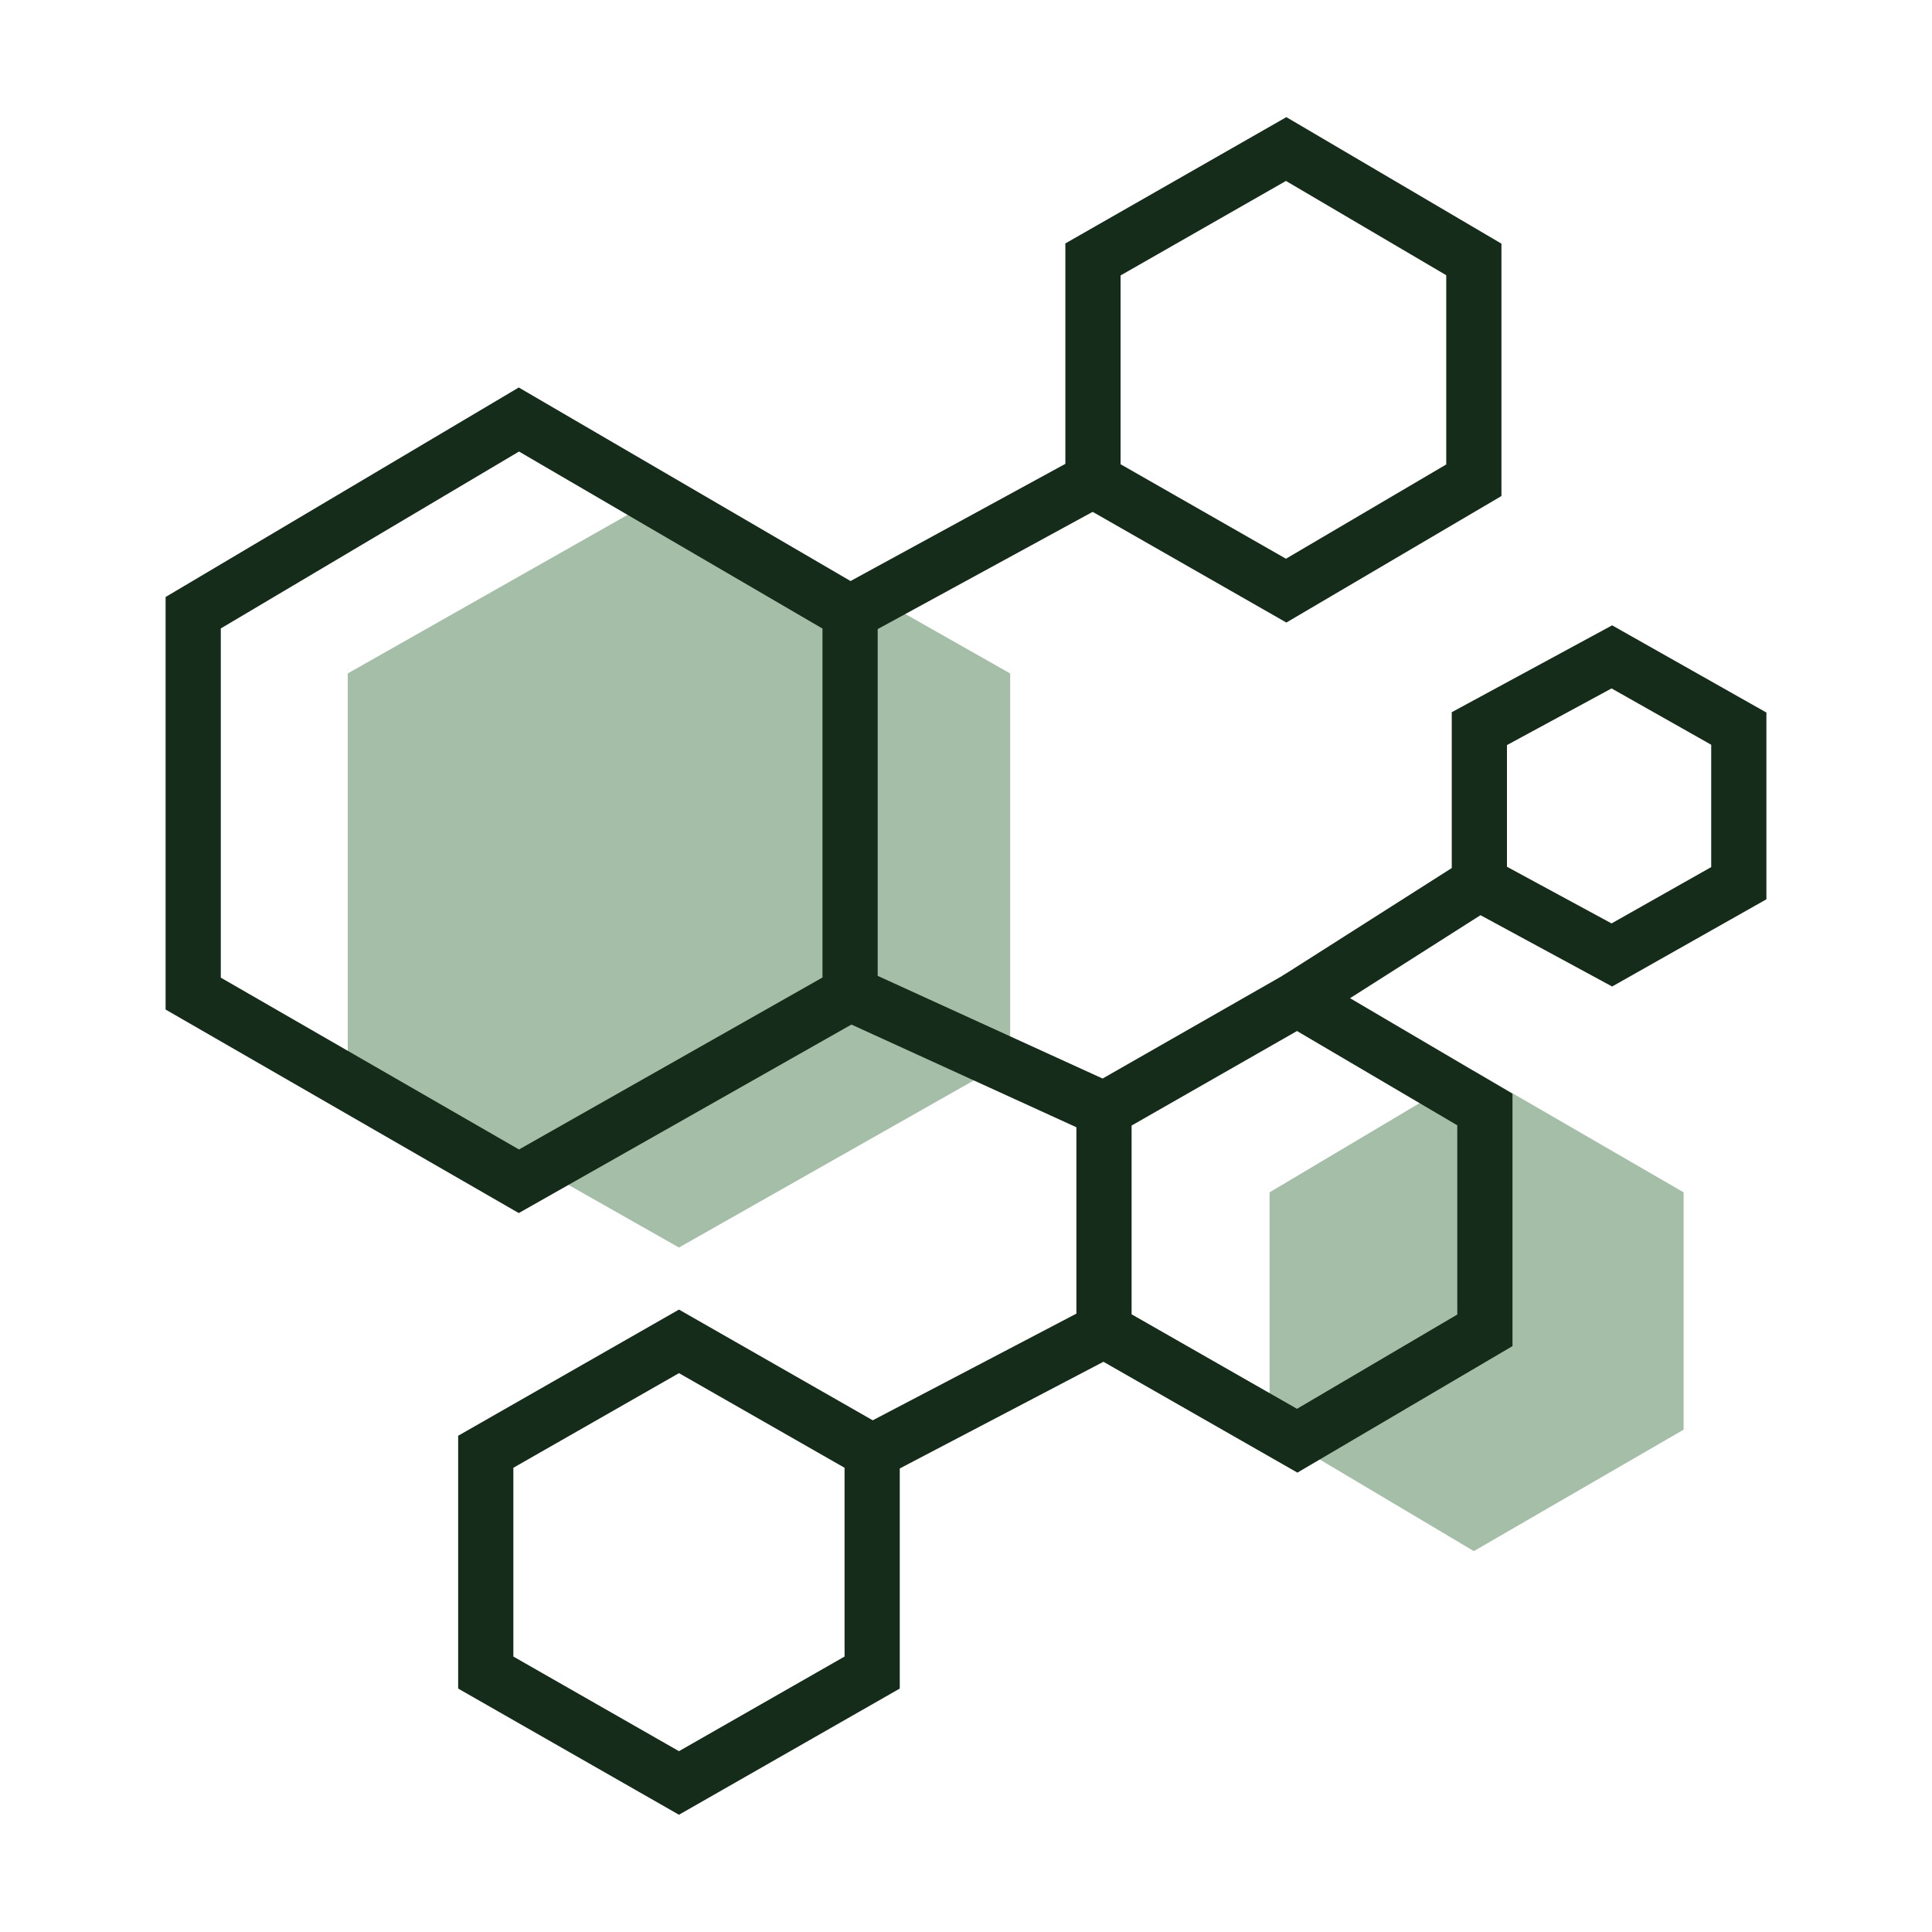 <svg viewBox="0 0 35 35" version="1.1" xmlns="http://www.w3.org/2000/svg" id="Calque_1">
  
  <defs>
    <style>
      .st0 {
        stroke-linecap: square;
      }

      .st0, .st1, .st2 {
        stroke: #1e3b71;
        stroke-linejoin: round;
      }

      .st0, .st3, .st2 {
        fill: none;
      }

      .st0, .st2 {
        stroke-width: .5px;
      }

      .st1 {
        fill: #1e3b71;
        stroke-width: .2px;
      }

      .st3 {
        stroke: #152c1a;
        stroke-miterlimit: 10;
      }

      .st4, .st5 {
        opacity: .5;
      }

      .st6, .st5 {
        fill: #309ec1;
      }

      .st7 {
        fill: #a5bea7;
      }

      .st5 {
        isolation: isolate;
      }
    </style>
  </defs>
  <g>
    <path d="M496.4,359.9h-.2c-.2,0-.3-.2-.3-.4-.2-.8-.5-1.6-.7-2.4l-.3-1c0-.1,0-.3-.1-.4-.1-.5,0-1,.3-1.3s.8-.7,1.2-1h.2v.2c-.4.3-.8.6-1.1,1-.2.3-.3.6-.2,1,0,.1,0,.3.1.4l.3,1c.2.8.5,1.6.7,2.4,0,.1,0,.2.2.2h.2s.1,0,.2-.2.3-.4.4-.5c.2-.2.3-.5.5-.7.5-.6,1-.9,1.8-.8h1.8s.2,0,.2.2c0,0,0,.2-.2.2h-1.8c-.6,0-1.1.2-1.5.7-.2.2-.4.5-.5.7s-.3.4-.4.5l-.3.3h-.5Z" class="st1"></path>
    <path d="M502.2,357.7s-.2,0-.2-.2,0-.2.2-.2h.8s.2,0,.2.1c0,0,0,.2-.2.2h-.8Z" class="st1"></path>
    <path d="M505.8,357.7h-1.9s-.2,0-.2-.2c0,0,0-.2.2-.2h1.9c.3,0,.6-.1.8-.3l1.7-1.8c.9-1,1.9-1.9,2.8-2.9.3-.3.3-.6,0-.9-.2-.3-.6-.3-.9,0-1,.8-2,1.7-3,2.5,0,0-.2.3-.2.4-.1.9-.8,1.4-1.7,1.4h-4.1c-.2,0-.4-.3-.4-.5s.2-.4.4-.4h3.9c.2,0,.4,0,.5-.2.2-.2.2-.5,0-.7-.1-.2-.4-.3-.6-.3h-3.6c-.4,0-.7-.1-1-.3-.3-.3-.8-.4-1.2-.4-1.2,0-2.2.3-3.1.9h-.2v-.2c1-.6,2.1-.9,3.3-.9s1,.2,1.4.5c.2.2.5.3.8.3h3.6c.4,0,.7.2.9.5.2.3.1.7,0,1-.2.2-.5.4-.8.4h-3.9s-.1,0-.1.2c0,0,0,.2.1.2h4.1c.8,0,1.3-.4,1.4-1.2,0-.2.2-.4.3-.6,1-.8,2-1.7,3-2.5.4-.3,1-.3,1.3.1s.3.9,0,1.3c-.9,1-1.9,1.9-2.8,2.9l-1.7,1.8c-.3.3-.6.4-1,.4v-.3h0Z" class="st1"></path>
  </g>
  <g class="st4">
    <path d="M504.3,351.8c-1.6,0-2.9-1.3-2.9-2.8,0-2.9,2.7-5.9,2.8-5.9h.2c.1,0,2.8,3.1,2.8,5.9s-1.3,2.8-2.9,2.8Z" class="st6"></path>
  </g>
  <path d="M506.2,348.2c0,1.6-1.2,2.9-2.7,2.9s-2.7-1.3-2.7-2.9c0-2.6,2.7-6,2.7-6,0,0,2.7,3.5,2.7,6Z" class="st2"></path>
  <polygon points="628.4 347.6 628.4 352 632.2 354.2 636 352 636 347.6 632.2 345.4 628.4 347.6" class="st5"></polygon>
  <polygon points="639 353.5 639 356.3 641.4 357.6 643.7 356.3 643.7 353.5 641.4 352.2 639 353.5" class="st5"></polygon>
  <polygon points="626.6 346.9 626.6 351.2 630.4 353.4 634.2 351.2 634.2 346.9 630.4 344.7 626.6 346.9" class="st2"></polygon>
  <polygon points="637 342.8 637 345.3 639.2 346.6 641.4 345.3 641.4 342.8 639.2 341.6 637 342.8" class="st2"></polygon>
  <polygon points="637.1 352.6 637.1 355.2 639.3 356.4 641.5 355.2 641.5 352.6 639.3 351.4 637.1 352.6" class="st2"></polygon>
  <polygon points="630 356.6 630 359.1 632.2 360.3 634.4 359.1 634.4 356.6 632.2 355.3 630 356.6" class="st2"></polygon>
  <polygon points="641.4 348.2 641.4 350 642.9 350.8 644.4 350 644.4 348.2 642.9 347.4 641.4 348.2" class="st2"></polygon>
  <line y2="345.3" x2="637" y1="346.9" x1="634.2" class="st0"></line>
  <line y2="352.6" x2="637.1" y1="351.2" x1="634.2" class="st0"></line>
  <line y2="355.2" x2="637.1" y1="356.6" x1="634.4" class="st0"></line>
  <line y2="350" x2="641.4" y1="351.4" x1="639.3" class="st0"></line>
  <g>
    <polygon points="6.3 12.2 6.3 19.2 12.3 22.6 18.3 19.2 18.3 12.2 12.3 8.8 6.3 12.2" class="st7"></polygon>
    <polygon points="23 21.6 23 25.9 26.7 28.1 30.5 25.9 30.5 21.6 26.7 19.4 23 21.6" class="st7"></polygon>
    <polygon points="3.5 11.1 3.5 18 9.4 21.4 15.4 18 15.4 11.1 9.4 7.6 3.5 11.1" class="st3"></polygon>
    <polygon points="19.8 4.7 19.8 8.7 23.3 10.7 26.7 8.7 26.7 4.7 23.3 2.7 19.8 4.7" class="st3"></polygon>
    <polygon points="20 20.1 20 24.1 23.5 26.1 26.9 24.1 26.9 20.1 23.5 18.1 20 20.1" class="st3"></polygon>
    <polygon points="8.8 26.3 8.8 30.3 12.3 32.3 15.8 30.3 15.8 26.3 12.3 24.3 8.8 26.3" class="st3"></polygon>
    <polygon points="26.8 13.2 26.8 16 29.2 17.3 31.5 16 31.5 13.2 29.2 11.9 26.8 13.2" class="st3"></polygon>
    <line y2="8.7" x2="19.8" y1="11.1" x1="15.4" class="st3"></line>
    <line y2="20.1" x2="20" y1="18" x1="15.4" class="st3"></line>
    <line y2="24.1" x2="20" y1="26.3" x1="15.8" class="st3"></line>
    <line y2="16" x2="26.8" y1="18.1" x1="23.5" class="st3"></line>
  </g>
</svg>